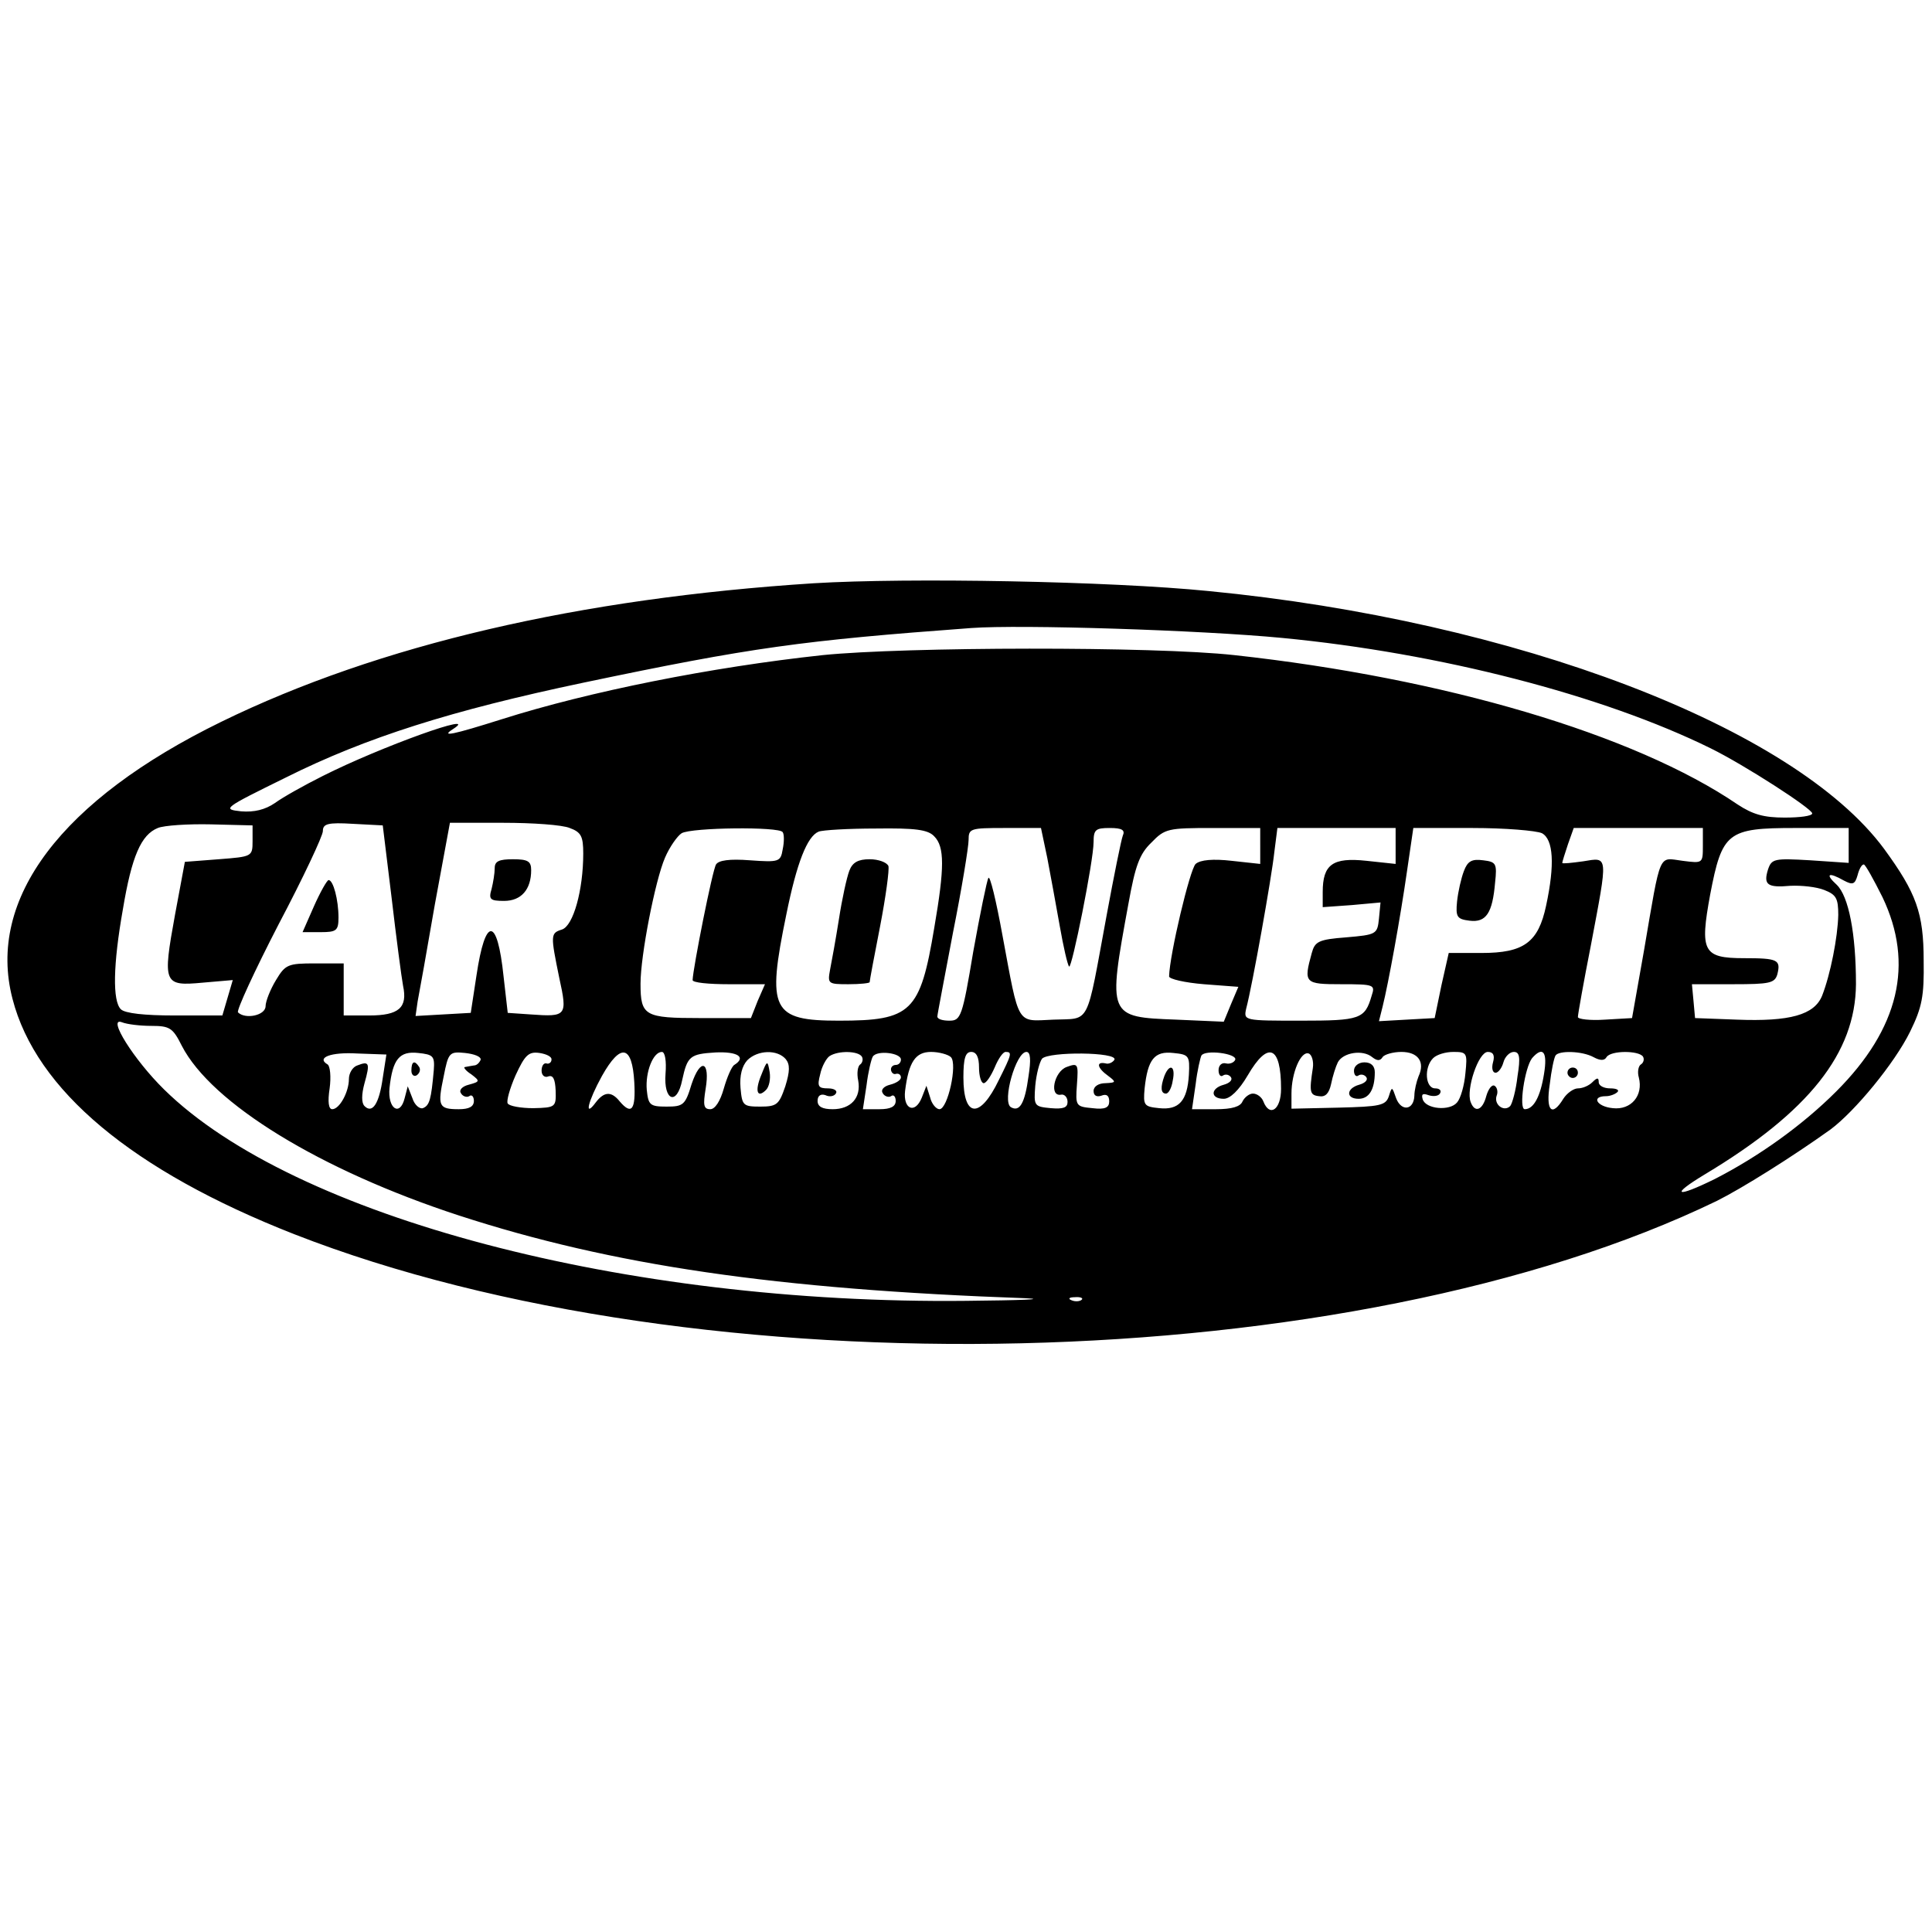 <?xml version="1.0" standalone="no"?>
<!DOCTYPE svg PUBLIC "-//W3C//DTD SVG 20010904//EN"
 "http://www.w3.org/TR/2001/REC-SVG-20010904/DTD/svg10.dtd">
<svg version="1.0" xmlns="http://www.w3.org/2000/svg"
 width="371pt" height="371pt" viewBox="0 0 371 371"
 preserveAspectRatio="xMidYMid meet">
<g transform="translate(0,371) scale(0.1,-0.1)"
fill="#000000" stroke="none">
<path d="M1563 2590 c-451 -29 -835 -118 -1138 -266 -307 -150 -451 -340 -401
-532 45 -175 230 -330 541 -452 780 -305 2032 -275 2732 64 48 24 144 84 218
137 47 35 123 127 153 188 23 47 27 68 26 136 0 92 -14 130 -76 215 -173 234
-708 438 -1297 495 -189 19 -577 26 -758 15z m899 -105 c303 -29 616 -110 823
-212 65 -32 195 -116 195 -125 0 -5 -24 -8 -53 -8 -40 0 -61 6 -90 25 -198
135 -564 243 -967 287 -154 17 -632 16 -790 0 -214 -23 -449 -70 -616 -123
-95 -30 -119 -35 -94 -19 56 36 -139 -34 -250 -90 -36 -18 -77 -41 -92 -52
-19 -13 -40 -18 -65 -16 -37 4 -34 6 86 65 154 77 319 129 571 182 324 68 420
81 745 105 95 7 441 -4 597 -19z m-1977 -390 c0 -30 -1 -30 -65 -35 l-65 -5
-19 -102 c-24 -132 -22 -137 53 -130 l58 5 -10 -34 -10 -34 -92 0 c-57 0 -95
4 -103 12 -16 16 -15 85 4 192 17 102 35 143 67 156 12 5 58 8 102 7 l80 -2 0
-30z m267 -109 c9 -77 19 -153 22 -169 9 -42 -8 -57 -65 -57 l-49 0 0 50 0 50
-55 0 c-52 0 -57 -2 -75 -32 -11 -18 -20 -41 -20 -50 0 -18 -39 -26 -53 -12
-3 4 32 80 78 169 47 89 85 170 85 179 0 14 9 17 58 14 l57 -3 17 -139z m342
134 c22 -8 26 -16 26 -49 0 -70 -19 -139 -41 -146 -22 -7 -22 -10 -5 -93 16
-73 14 -75 -55 -70 l-44 3 -8 70 c-12 115 -35 116 -52 2 l-11 -72 -53 -3 -53
-3 4 28 c3 15 18 99 33 186 l29 157 102 0 c57 0 114 -4 128 -10z m409 -8 c3
-4 3 -19 0 -33 -4 -24 -7 -25 -63 -21 -39 3 -60 0 -65 -8 -7 -11 -44 -198 -45
-222 0 -5 31 -8 70 -8 l69 0 -14 -32 -13 -33 -97 0 c-107 0 -115 4 -115 66 0
54 28 198 47 242 9 21 24 42 32 47 19 11 188 13 194 2z m291 -8 c20 -20 20
-60 0 -176 -27 -162 -44 -178 -183 -178 -129 0 -139 20 -101 204 20 99 40 150
62 159 7 3 57 6 110 6 75 1 100 -2 112 -15z m217 -41 c6 -32 17 -91 24 -131 7
-40 15 -75 18 -78 5 -6 47 203 47 239 0 24 4 27 31 27 24 0 30 -4 25 -15 -3
-8 -17 -77 -31 -153 -40 -216 -30 -197 -102 -200 -72 -3 -65 -15 -98 162 -12
66 -24 116 -27 110 -3 -5 -16 -69 -29 -141 -21 -126 -24 -133 -46 -133 -13 0
-23 3 -23 8 0 4 14 76 30 161 17 85 30 165 30 178 0 22 3 23 69 23 l70 0 12
-57z m409 23 l0 -35 -55 6 c-35 4 -60 2 -69 -6 -11 -10 -50 -174 -51 -216 0
-5 30 -12 67 -15 l66 -5 -14 -33 -14 -34 -91 4 c-132 5 -132 5 -92 223 13 72
21 95 44 117 26 27 32 28 118 28 l91 0 0 -34z m260 0 l0 -35 -56 6 c-65 7 -84
-7 -84 -60 l0 -29 56 4 55 5 -3 -31 c-3 -30 -5 -31 -63 -36 -53 -4 -60 -8 -66
-30 -16 -58 -14 -60 57 -60 63 0 65 -1 58 -22 -13 -45 -22 -48 -136 -48 -109
0 -110 0 -105 23 12 45 49 253 54 300 l6 47 113 0 114 0 0 -34z m281 24 c22
-12 25 -60 8 -139 -15 -71 -43 -91 -124 -91 l-63 0 -14 -62 -13 -63 -54 -3
-53 -3 7 28 c11 44 34 170 47 261 l12 82 114 0 c62 0 122 -5 133 -10z m309
-24 c0 -34 0 -34 -39 -29 -47 6 -41 21 -74 -172 l-23 -130 -52 -3 c-29 -2 -52
1 -52 5 0 5 11 67 25 138 33 175 34 169 -15 161 -22 -3 -40 -5 -40 -3 0 2 5
18 11 36 l11 31 124 0 124 0 0 -34z m280 1 l0 -34 -74 5 c-69 4 -74 3 -81 -18
-9 -29 -1 -35 43 -31 21 1 50 -2 65 -8 23 -9 27 -16 27 -48 -1 -43 -15 -114
-31 -155 -15 -37 -62 -50 -164 -46 l-80 3 -3 33 -3 32 79 0 c70 0 80 2 85 19
7 28 1 31 -64 31 -79 0 -85 13 -65 122 23 120 33 128 163 128 l103 0 0 -33z
m65 -100 c61 -128 32 -252 -89 -373 -65 -65 -149 -125 -233 -168 -75 -37 -87
-32 -19 9 200 120 289 233 290 365 0 97 -14 169 -37 191 -23 21 -16 25 14 8
17 -9 21 -7 26 10 3 12 8 21 12 21 3 0 19 -29 36 -63z m-3324 -247 c35 0 41
-4 58 -38 57 -111 266 -239 532 -326 295 -96 609 -142 1089 -159 41 -2 -10 -4
-115 -5 -654 -7 -1291 161 -1540 406 -58 57 -110 140 -81 129 10 -4 35 -7 57
-7z m444 -100 c-7 -50 -20 -69 -35 -54 -6 6 -6 22 0 44 11 39 9 43 -14 34 -9
-3 -16 -15 -16 -26 0 -25 -18 -58 -32 -58 -7 0 -9 14 -5 40 3 22 1 43 -4 46
-22 13 6 24 57 21 l56 -2 -7 -45z m98 15 c-5 -56 -8 -68 -21 -73 -6 -2 -16 6
-20 19 l-9 23 -6 -23 c-9 -36 -33 -20 -29 20 6 55 19 71 55 67 29 -3 32 -6 30
-33z m90 20 c-2 -5 -7 -11 -13 -11 -5 -1 -13 -2 -17 -3 -4 0 1 -7 12 -14 17
-13 17 -14 -5 -20 -12 -3 -19 -10 -15 -16 3 -6 11 -9 16 -6 5 4 9 -1 9 -9 0
-11 -9 -16 -29 -16 -39 0 -41 6 -29 63 9 46 11 48 41 45 18 -2 31 -7 30 -13z
m136 0 c0 -5 -5 -9 -10 -7 -5 1 -9 -5 -9 -14 0 -9 6 -14 13 -11 9 3 13 -5 14
-27 1 -32 0 -33 -43 -34 -24 0 -46 4 -49 9 -3 4 4 29 15 54 18 39 25 46 46 43
13 -2 24 -7 23 -13z m159 -43 c3 -53 -5 -64 -28 -37 -16 20 -30 19 -46 -2 -23
-31 -15 2 12 51 36 64 58 59 62 -12z m60 16 c-4 -52 22 -62 32 -12 10 46 15
50 64 53 42 2 60 -9 36 -24 -5 -3 -14 -24 -20 -45 -7 -25 -17 -40 -26 -40 -13
0 -14 8 -9 39 9 54 -10 60 -27 9 -12 -40 -16 -43 -48 -43 -32 0 -35 3 -38 32
-3 34 12 73 29 73 6 0 9 -17 7 -42z m231 28 c8 -10 8 -23 -1 -52 -12 -35 -16
-39 -48 -39 -33 0 -35 2 -38 36 -2 24 3 42 13 53 20 20 58 21 74 2z m146 5 c3
-5 1 -12 -3 -15 -5 -3 -7 -17 -4 -31 6 -33 -14 -55 -49 -55 -20 0 -29 5 -29
16 0 10 6 14 15 11 8 -4 17 -2 20 3 4 6 -4 10 -15 10 -19 0 -21 4 -15 27 3 15
12 31 18 35 17 11 55 10 62 -1z m75 -6 c0 -5 -4 -10 -10 -10 -5 0 -10 -4 -9
-10 1 -5 5 -9 10 -7 5 1 9 -2 9 -7 0 -5 -9 -11 -21 -14 -12 -3 -18 -10 -14
-16 3 -6 11 -9 16 -6 5 4 9 -1 9 -9 0 -11 -10 -16 -31 -16 l-32 0 7 46 c3 25
9 50 12 55 8 13 55 7 54 -6z m96 5 c13 -13 -6 -100 -22 -100 -6 0 -15 10 -18
23 l-7 22 -9 -23 c-13 -32 -36 -22 -32 13 7 56 20 75 50 75 15 0 33 -5 38 -10z
m54 -20 c0 -16 4 -30 9 -30 5 0 14 14 21 30 7 17 16 30 21 30 13 0 12 -4 -13
-54 -36 -75 -68 -73 -68 5 0 37 4 49 15 49 10 0 15 -10 15 -30z m95 -17 c-7
-52 -17 -69 -34 -59 -17 11 10 106 30 106 8 0 9 -15 4 -47z m165 32 c-3 -5
-11 -9 -17 -7 -19 4 -16 -9 5 -24 16 -12 15 -13 -5 -14 -13 0 -23 -6 -23 -15
0 -9 6 -12 15 -9 10 4 15 0 15 -11 0 -12 -8 -16 -32 -13 -32 3 -33 4 -30 45 3
41 2 42 -20 34 -24 -9 -34 -58 -10 -53 6 1 12 -5 12 -14 0 -11 -8 -14 -32 -12
-32 3 -33 4 -30 43 2 22 8 45 13 52 13 14 146 13 139 -2z m143 -29 c-3 -50
-19 -68 -57 -64 -29 3 -31 5 -28 38 6 56 19 72 55 68 30 -3 32 -5 30 -42z m89
29 c-2 -5 -10 -9 -18 -7 -8 2 -14 -4 -14 -13 0 -9 4 -14 9 -10 5 3 12 1 15 -4
3 -5 -3 -11 -14 -14 -26 -7 -26 -27 0 -27 12 0 29 16 46 45 39 67 64 57 64
-26 0 -40 -22 -55 -34 -24 -3 8 -12 15 -20 15 -7 0 -16 -7 -20 -15 -4 -10 -20
-15 -51 -15 l-46 0 7 48 c3 26 9 51 11 55 7 12 69 4 65 -8z m149 -16 c-7 -46
-6 -52 12 -54 12 -2 19 5 23 23 3 15 9 34 13 42 10 19 48 25 66 10 9 -7 15 -8
20 0 3 5 20 10 36 10 32 0 46 -19 33 -47 -4 -10 -8 -27 -8 -37 -1 -28 -25 -31
-35 -5 -8 23 -8 23 -14 4 -6 -18 -17 -20 -97 -22 l-90 -2 0 29 c0 40 18 82 33
77 6 -2 10 -15 8 -28z m293 -10 c-2 -23 -9 -48 -16 -56 -14 -17 -60 -13 -66 6
-3 10 0 12 11 8 9 -3 19 -2 22 3 4 6 -1 10 -9 10 -19 0 -22 40 -4 58 7 7 24
12 39 12 26 0 27 -2 23 -41z m53 21 c-3 -11 -1 -20 5 -20 5 0 12 9 15 20 3 11
12 20 20 20 11 0 13 -10 7 -47 -3 -27 -10 -52 -14 -57 -12 -12 -32 3 -26 20 3
7 1 16 -4 19 -5 3 -12 -6 -16 -20 -7 -27 -22 -33 -30 -11 -9 24 15 96 33 96
10 0 14 -6 10 -20z m98 -22 c-7 -44 -20 -68 -37 -68 -12 0 0 80 14 98 21 24
30 12 23 -30z m95 32 c13 -7 21 -7 25 0 8 13 62 13 70 1 3 -5 1 -12 -4 -15 -5
-3 -7 -15 -4 -25 9 -35 -15 -63 -50 -59 -31 3 -42 23 -13 23 8 0 18 4 22 8 4
4 -2 7 -14 7 -12 0 -22 5 -22 12 0 9 -3 9 -12 0 -7 -7 -19 -12 -28 -12 -8 0
-21 -9 -28 -20 -22 -36 -34 -23 -26 28 3 26 8 50 11 55 6 10 51 9 73 -3z
m-983 -466 c-3 -3 -12 -4 -19 -1 -8 3 -5 6 6 6 11 1 17 -2 13 -5z"/>
<path d="M603 1970 l-22 -50 35 0 c30 0 34 3 34 28 0 34 -10 72 -19 72 -3 0
-16 -23 -28 -50z"/>
<path d="M950 2043 c0 -10 -3 -28 -6 -40 -6 -20 -3 -23 24 -23 33 0 52 22 52
59 0 17 -6 21 -35 21 -27 0 -35 -4 -35 -17z"/>
<path d="M1631 2038 c-5 -13 -14 -54 -20 -93 -6 -38 -14 -82 -17 -97 -5 -27
-4 -28 35 -28 23 0 41 2 41 4 0 3 9 51 20 107 11 57 18 109 16 116 -3 7 -19
13 -36 13 -22 0 -33 -6 -39 -22z"/>
<path d="M2811 2037 c-5 -13 -11 -39 -13 -58 -3 -30 0 -34 24 -37 32 -4 44 15
49 73 4 37 2 40 -23 43 -22 3 -30 -2 -37 -21z"/>
<path d="M790 1654 c0 -8 5 -12 10 -9 6 4 8 11 5 16 -9 14 -15 11 -15 -7z"/>
<path d="M1462 1646 c-13 -31 -8 -46 9 -29 6 6 9 21 7 34 -4 24 -5 23 -16 -5z"/>
<path d="M2236 1644 c-8 -22 -7 -34 3 -34 5 0 11 11 13 25 6 28 -6 34 -16 9z"/>
<path d="M2600 1654 c0 -8 4 -13 9 -9 5 3 12 1 15 -4 3 -5 -3 -11 -14 -14 -25
-7 -26 -27 -1 -27 20 0 31 18 31 51 0 12 -7 19 -20 19 -11 0 -20 -7 -20 -16z"/>
<path d="M3010 1650 c0 -5 5 -10 10 -10 6 0 10 5 10 10 0 6 -4 10 -10 10 -5 0
-10 -4 -10 -10z"/>
</g>
</svg>
